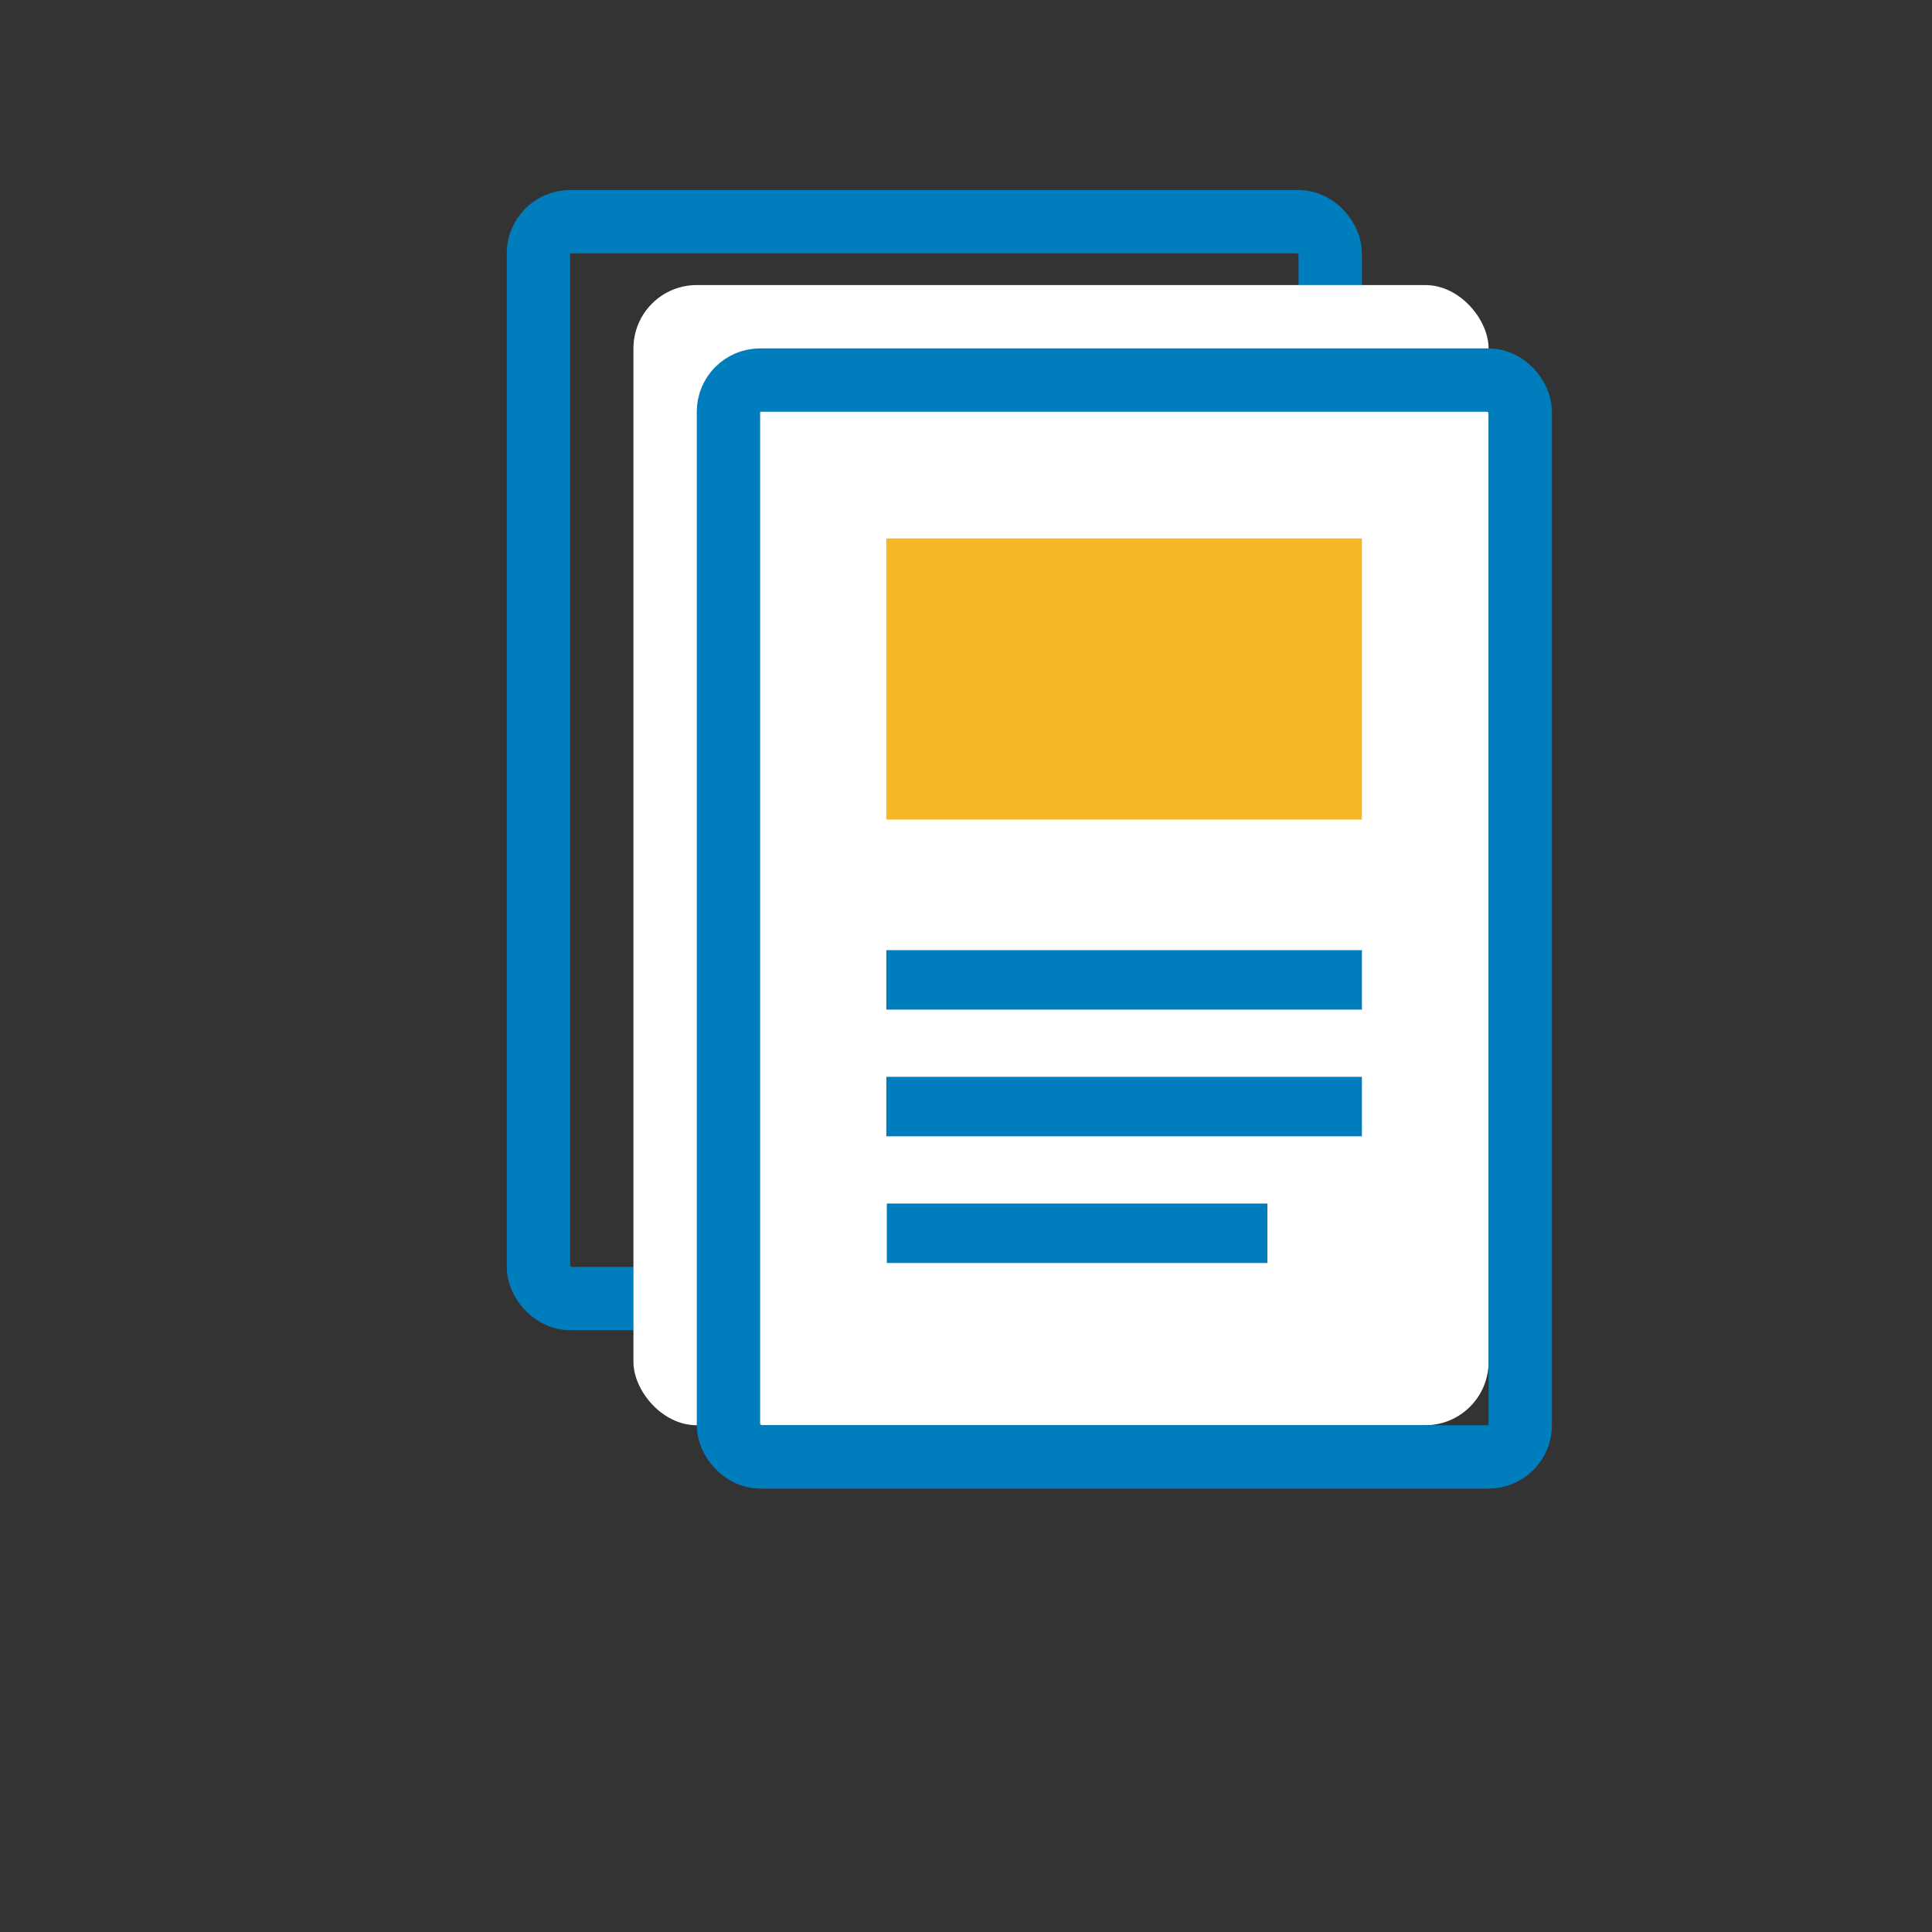 <svg width="61" height="61" viewBox="0 0 61 61" fill="none" xmlns="http://www.w3.org/2000/svg">
<rect x="0" y="0" width="61" height="61" fill="#333333" stroke="none"/>
<rect x="17" y="7" width="25" height="34" rx="1" stroke="#007DBC" stroke-width="2"/>
<rect x="20" y="9" width="27" height="36" rx="2" fill="white"/>
<rect x="23" y="12" width="25" height="34" rx="1" stroke="#007DBC" stroke-width="2"/>
<path d="M43 17H27.984V25.877H43V17Z" fill="#F7B825"/>
<path d="M43 30H27.984V31.877H43V30Z" fill="#007DBC"/>
<path d="M43 34H27.984V35.877H43V34Z" fill="#007DBC"/>
<path d="M40.016 38H28V39.877H40.016V38Z" fill="#007DBC"/>
</svg>
